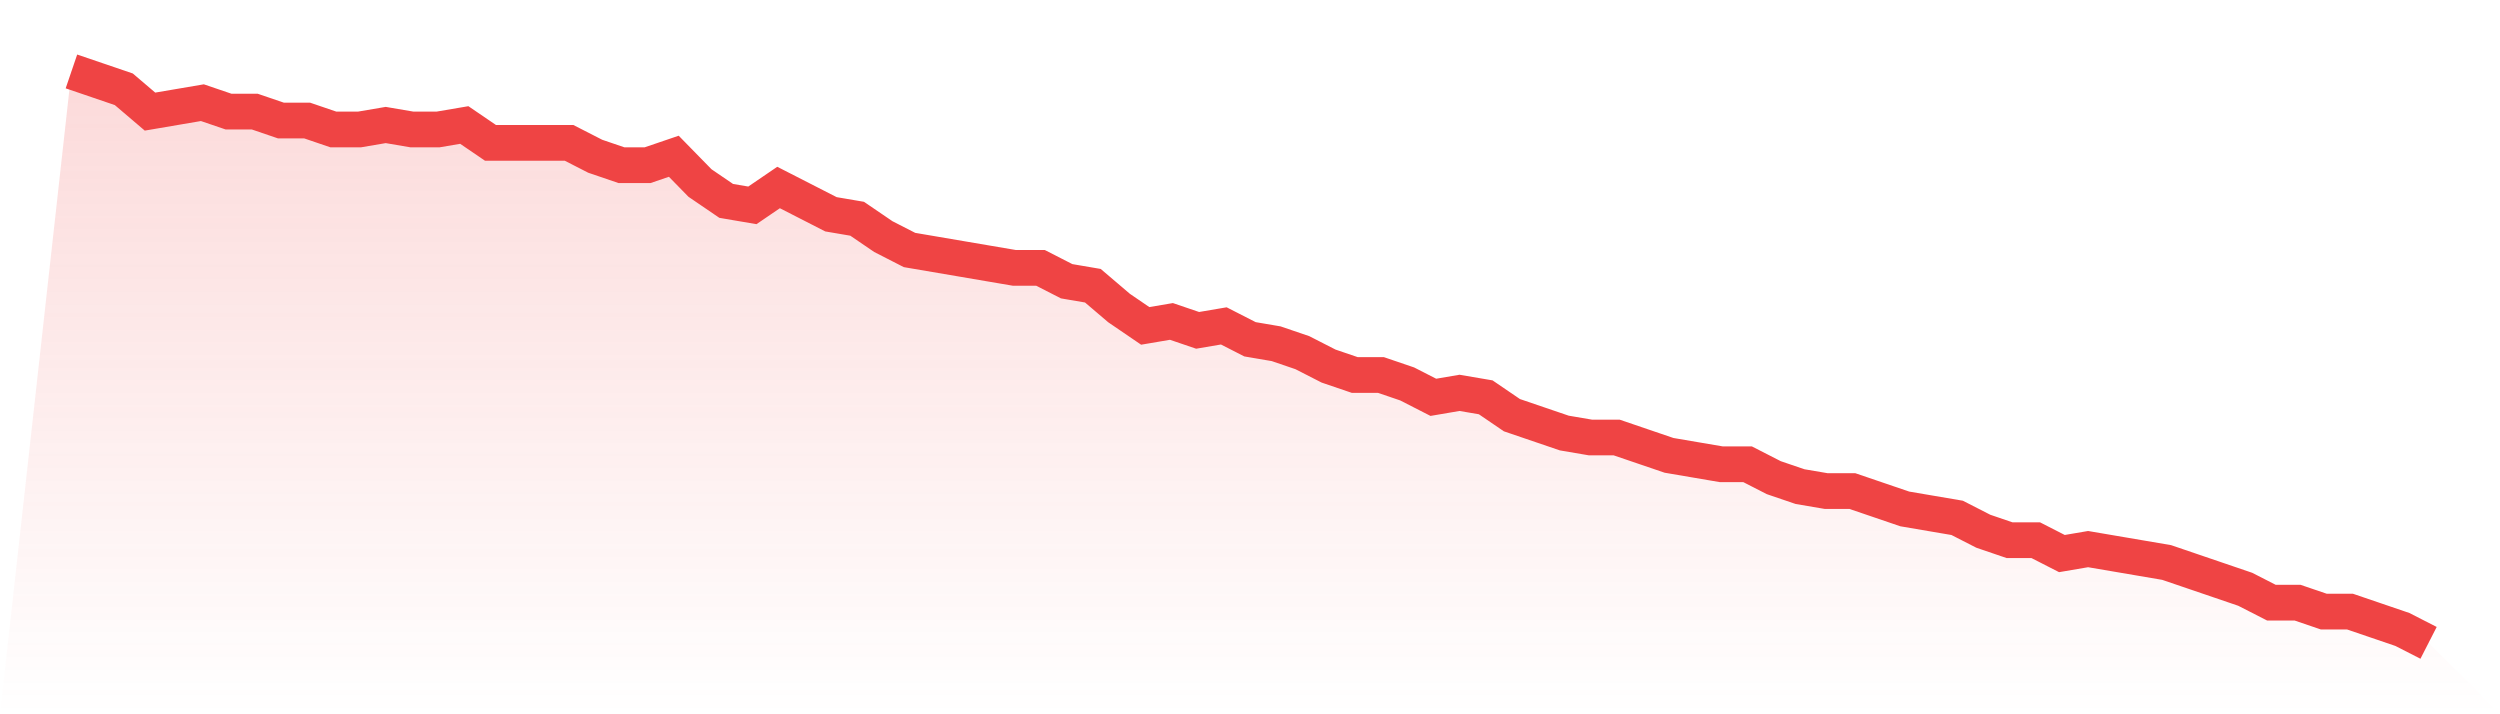 <svg viewBox="0 0 140 40" xmlns="http://www.w3.org/2000/svg">
<defs>
<linearGradient id="gradient" x1="0" x2="0" y1="0" y2="1">
<stop offset="0%" stop-color="#ef4444" stop-opacity="0.2"/>
<stop offset="100%" stop-color="#ef4444" stop-opacity="0"/>
</linearGradient>
</defs>
<path d="M4,4 L4,4 L5.467,4.5 L6.933,5 L8.4,6.25 L9.867,6 L11.333,5.75 L12.8,6.25 L14.267,6.25 L15.733,6.75 L17.2,6.75 L18.667,7.25 L20.133,7.25 L21.6,7 L23.067,7.25 L24.533,7.25 L26,7 L27.467,8 L28.933,8 L30.4,8 L31.867,8 L33.333,8.75 L34.8,9.25 L36.267,9.25 L37.733,8.75 L39.2,10.25 L40.667,11.25 L42.133,11.5 L43.6,10.5 L45.067,11.25 L46.533,12 L48,12.25 L49.467,13.25 L50.933,14 L52.4,14.25 L53.867,14.5 L55.333,14.75 L56.8,15 L58.267,15 L59.733,15.75 L61.2,16 L62.667,17.25 L64.133,18.25 L65.6,18 L67.067,18.5 L68.533,18.25 L70,19 L71.467,19.25 L72.933,19.75 L74.4,20.5 L75.867,21 L77.333,21 L78.8,21.5 L80.267,22.25 L81.733,22 L83.2,22.25 L84.667,23.25 L86.133,23.75 L87.6,24.25 L89.067,24.5 L90.533,24.5 L92,25 L93.467,25.5 L94.933,25.75 L96.4,26 L97.867,26 L99.333,26.75 L100.8,27.25 L102.267,27.5 L103.733,27.5 L105.2,28 L106.667,28.5 L108.133,28.75 L109.6,29 L111.067,29.75 L112.533,30.25 L114,30.25 L115.467,31 L116.933,30.75 L118.4,31 L119.867,31.25 L121.333,31.5 L122.8,32 L124.267,32.5 L125.733,33 L127.2,33.75 L128.667,33.75 L130.133,34.25 L131.6,34.25 L133.067,34.75 L134.533,35.25 L136,36 L140,40 L0,40 z" fill="url(#gradient)"/>
<path d="M4,4 L4,4 L5.467,4.5 L6.933,5 L8.4,6.25 L9.867,6 L11.333,5.75 L12.8,6.25 L14.267,6.25 L15.733,6.75 L17.2,6.75 L18.667,7.25 L20.133,7.25 L21.6,7 L23.067,7.25 L24.533,7.25 L26,7 L27.467,8 L28.933,8 L30.4,8 L31.867,8 L33.333,8.75 L34.8,9.25 L36.267,9.25 L37.733,8.75 L39.2,10.25 L40.667,11.25 L42.133,11.5 L43.6,10.5 L45.067,11.25 L46.533,12 L48,12.25 L49.467,13.25 L50.933,14 L52.4,14.25 L53.867,14.5 L55.333,14.75 L56.8,15 L58.267,15 L59.733,15.75 L61.2,16 L62.667,17.25 L64.133,18.25 L65.6,18 L67.067,18.5 L68.533,18.25 L70,19 L71.467,19.25 L72.933,19.75 L74.4,20.5 L75.867,21 L77.333,21 L78.8,21.5 L80.267,22.25 L81.733,22 L83.2,22.25 L84.667,23.25 L86.133,23.75 L87.6,24.25 L89.067,24.5 L90.533,24.5 L92,25 L93.467,25.5 L94.933,25.75 L96.4,26 L97.867,26 L99.333,26.75 L100.8,27.25 L102.267,27.5 L103.733,27.5 L105.2,28 L106.667,28.5 L108.133,28.75 L109.6,29 L111.067,29.75 L112.533,30.25 L114,30.25 L115.467,31 L116.933,30.75 L118.4,31 L119.867,31.25 L121.333,31.5 L122.8,32 L124.267,32.5 L125.733,33 L127.2,33.75 L128.667,33.75 L130.133,34.25 L131.6,34.25 L133.067,34.75 L134.533,35.25 L136,36" fill="none" stroke="#ef4444" stroke-width="2"/>
</svg>